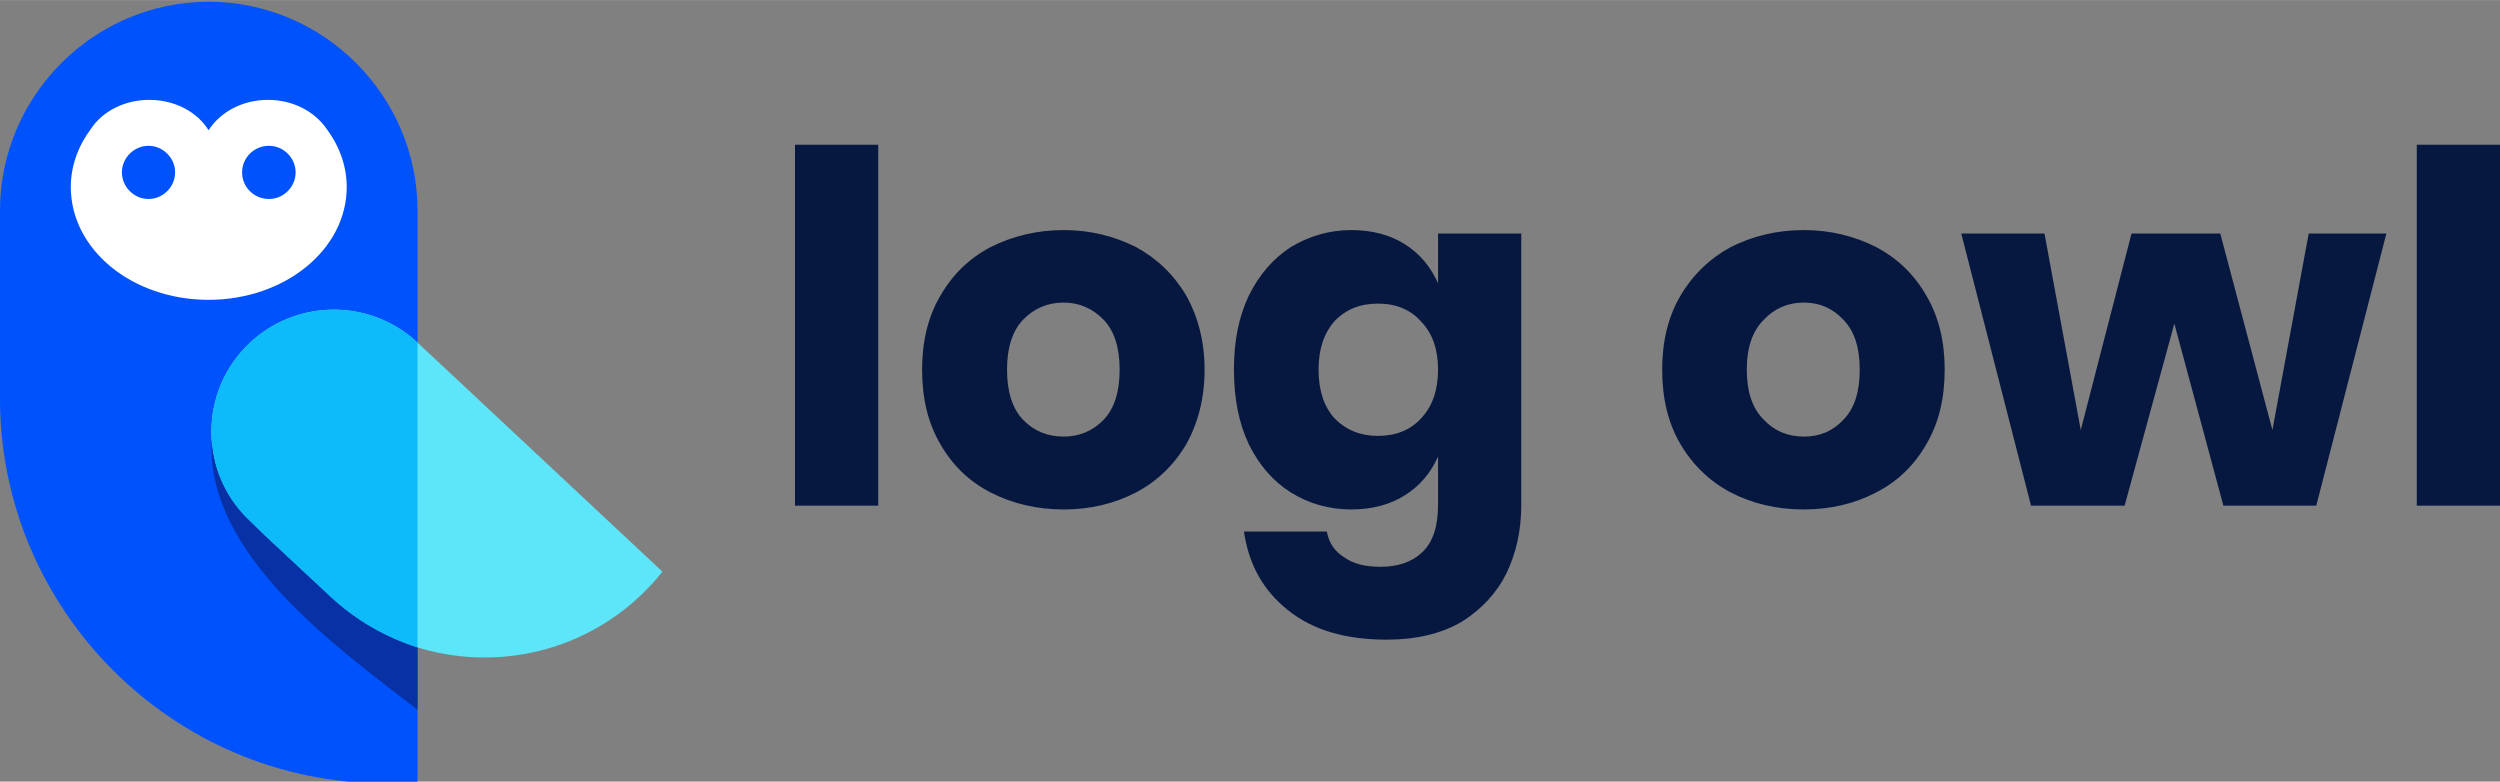<svg xmlns="http://www.w3.org/2000/svg" width="694.931" height="217.278" fill-rule="evenodd" clip-rule="evenodd" image-rendering="optimizeQuality" shape-rendering="geometricPrecision" text-rendering="geometricPrecision" viewBox="0 0 7239 2263"><rect x="0" y="0" width="7239" height="2263" fill="#808080" stroke="none"/><defs><style>.fil1{fill:#0052fc}</style></defs><g id="Layer_x0020_1"><path fill="none" d="M0 5h7239v2259H0z"/><path d="M1209 2263c-31 3-64 5-95 5C501 2268 0 1766 0 1154V610C0 277 272 5 604 5c333 0 605 272 605 605v1653z" class="fil1"/><path fill="#5de6f9" d="M1918 1655c-11 14-24 30-36 42-247 263-662 277-925 31l-191-178-42-41c-142-133-150-358-17-500 135-144 360-150 502-17l42 39 667 624z"/><path fill="#0dbbfa" d="M1209 992v883c-91-29-178-78-252-147l-191-178-42-41c-142-133-150-358-17-500 135-144 360-150 502-17z"/><path fill="#fff" d="M432 289c75 0 139 35 172 88 34-53 98-88 172-88 72 0 134 33 169 83 37 49 59 108 59 169 0 182-180 327-400 327-221 0-399-145-399-327 0-61 22-120 59-169 33-50 97-83 168-83z"/><path d="M430 422c42 0 77 35 77 77s-35 77-77 77-77-35-77-77 35-77 77-77zm349 0c42 0 77 35 77 77s-35 77-77 77c-44 0-78-35-78-77s34-77 78-77z" class="fil1"/><path fill="#0831a5" d="M613 1279c-15 327 363 596 596 776v-180c-91-29-178-78-252-147l-191-178-42-41c-67-62-105-145-111-230z"/><path fill="#071840" fill-rule="nonzero" d="M2543 419v1045h-241V419h241zm537 247c78 0 147 18 209 49 61 33 110 80 146 141 34 61 53 133 53 214 0 83-19 155-53 216-36 61-85 108-146 140-62 32-131 49-209 49s-149-17-211-49c-63-32-111-79-146-140-36-61-53-133-53-216 0-81 17-153 53-214 35-61 83-108 146-141 62-31 133-49 211-49zm0 210c-47 0-86 17-118 50-31 33-46 81-46 144 0 64 15 112 46 145 32 33 71 49 118 49 45 0 84-16 116-49 31-33 46-81 46-145 0-63-15-111-46-144-32-33-71-50-116-50zm833-210c60 0 112 14 155 41 44 28 75 66 96 113V676h241v785c0 73-14 139-43 199-28 57-72 104-129 140-60 35-132 52-218 52-119 0-214-28-285-85-71-56-114-131-128-228h240c6 33 23 58 51 75 27 19 61 27 105 27 50 0 91-14 120-42 32-30 46-76 46-138v-139c-21 47-52 84-96 112-43 27-95 41-155 41-65 0-123-17-175-49-51-32-92-79-122-140-29-61-43-133-43-216s14-153 43-214c30-61 71-108 122-141 52-31 110-49 175-49zm77 213c-51 0-92 16-125 50-31 35-47 81-47 141 0 61 16 108 47 142 33 33 74 50 125 50 52 0 94-17 125-51 33-35 49-82 49-141 0-58-16-105-49-139-31-35-73-52-125-52zm1233-213c78 0 148 18 209 49 63 33 111 80 146 141 36 61 53 133 53 214 0 83-17 155-53 216-35 61-83 108-146 140-61 32-131 49-209 49-79 0-149-17-211-49-61-32-110-79-146-140s-53-133-53-216c0-81 17-153 53-214s85-108 146-141c62-31 132-49 211-49zm0 210c-46 0-85 17-116 50-33 33-49 81-49 144 0 64 16 112 49 145 31 33 70 49 116 49 47 0 84-16 115-49 32-33 47-81 47-145 0-63-15-111-47-144-31-33-68-50-115-50zm1687-200-203 788h-269l-142-527-144 527h-271l-202-788h241l105 569 147-569h257l151 569 105-569h225zm329-257v1045h-241V419h241z"/></g></svg>